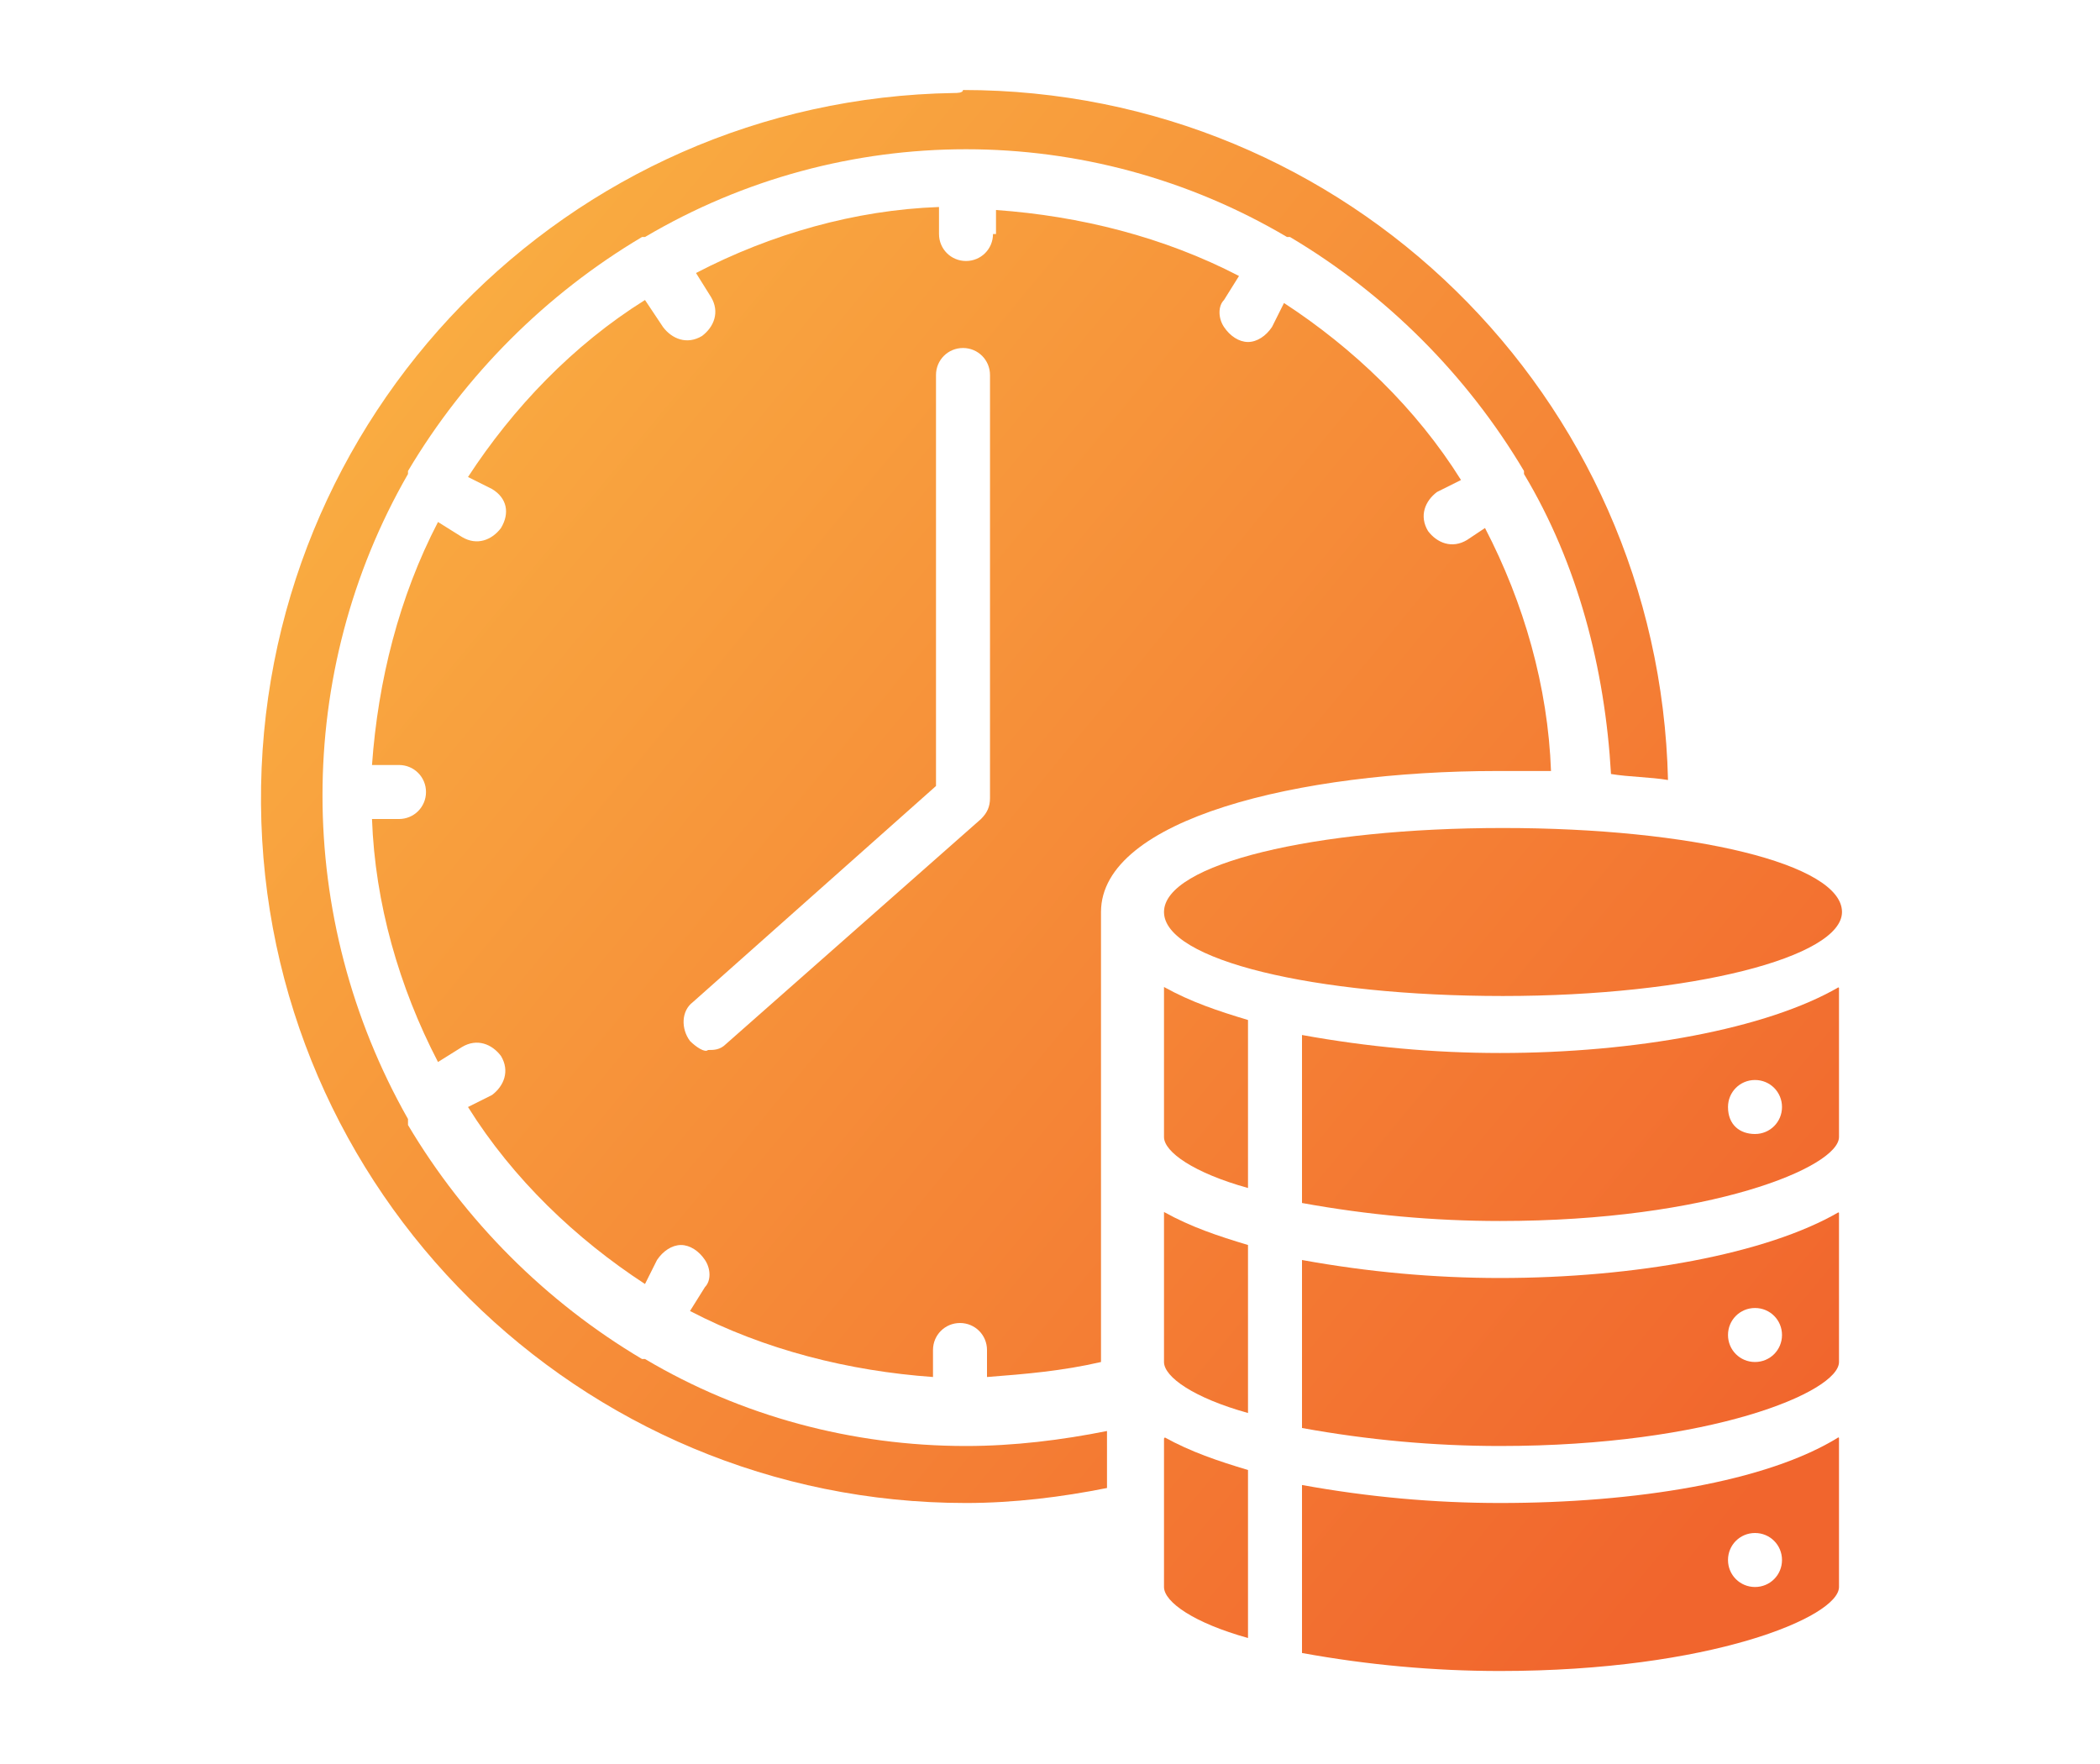 <?xml version="1.0" encoding="UTF-8"?> <svg xmlns="http://www.w3.org/2000/svg" xmlns:xlink="http://www.w3.org/1999/xlink" version="1.1" id="Layer_1" x="0px" y="0px" viewBox="0 0 70 58.8" xml:space="preserve"> <g> <g> <defs> <path id="SVGID_1_" d="M57.6,44.5c0-0.5,0.4-0.9,0.9-0.9s0.9,0.4,0.9,0.9c0,0.5-0.4,0.9-0.9,0.9S57.6,45,57.6,44.5 M50,42.6 c-2.2,0-4.4-0.2-6.6-0.6v5.6c2.2,0.4,4.4,0.6,6.6,0.6c7,0,11.3-1.8,11.3-2.8v-5C58.9,41.8,54.5,42.6,50,42.6"></path> </defs> <clipPath id="SVGID_2_"> <use xlink:href="#SVGID_1_" overflow="visible"></use> </clipPath> <linearGradient id="SVGID_3_" gradientUnits="userSpaceOnUse" x1="-995.136" y1="2833.179" x2="-994.136" y2="2833.179" gradientTransform="matrix(47.622 38.268 38.268 -47.622 -61018.859 173013.625)"> <stop offset="0" style="stop-color:#FAAF42"></stop> <stop offset="1" style="stop-color:#F1652D"></stop> </linearGradient> <polygon clip-path="url(#SVGID_2_)" fill="url(#SVGID_3_)" points="50.5,31.7 65.1,43.5 54.3,57 39.6,45.2 "></polygon> </g> <g> <defs> <path id="SVGID_4_" d="M57.6,52c0-0.5,0.4-0.9,0.9-0.9s0.9,0.4,0.9,0.9c0,0.5-0.4,0.9-0.9,0.9S57.6,52.5,57.6,52 M50,50.1 c-2.2,0-4.4-0.2-6.6-0.6v5.6c2.2,0.4,4.4,0.6,6.6,0.6c7,0,11.3-1.8,11.3-2.8v-5C58.9,49.4,54.5,50.1,50,50.1"></path> </defs> <clipPath id="SVGID_5_"> <use xlink:href="#SVGID_4_" overflow="visible"></use> </clipPath> <linearGradient id="SVGID_6_" gradientUnits="userSpaceOnUse" x1="-995.136" y1="2833.179" x2="-994.136" y2="2833.179" gradientTransform="matrix(47.622 38.268 38.268 -47.622 -61022.531 173018.203)"> <stop offset="0" style="stop-color:#FAAF42"></stop> <stop offset="1" style="stop-color:#F1652D"></stop> </linearGradient> <polygon clip-path="url(#SVGID_5_)" fill="url(#SVGID_6_)" points="50.5,39.2 65.1,51 54.3,64.5 39.6,52.7 "></polygon> </g> <g> <defs> <path id="SVGID_7_" d="M38.8,37.9c0,0.5,1,1.2,2.8,1.7V34c-1-0.3-1.9-0.6-2.8-1.1V37.9z"></path> </defs> <clipPath id="SVGID_8_"> <use xlink:href="#SVGID_7_" overflow="visible"></use> </clipPath> <linearGradient id="SVGID_9_" gradientUnits="userSpaceOnUse" x1="-995.136" y1="2833.181" x2="-994.136" y2="2833.181" gradientTransform="matrix(47.622 38.268 38.268 -47.622 -61019.789 173014.781)"> <stop offset="0" style="stop-color:#FAAF42"></stop> <stop offset="1" style="stop-color:#F1652D"></stop> </linearGradient> <polygon clip-path="url(#SVGID_8_)" fill="url(#SVGID_9_)" points="39.9,31.5 44.9,35.5 40.5,41 35.5,37 "></polygon> </g> <g> <defs> <path id="SVGID_10_" d="M57.6,36.9c0-0.5,0.4-0.9,0.9-0.9s0.9,0.4,0.9,0.9c0,0.5-0.4,0.9-0.9,0.9S57.6,37.5,57.6,36.9 M50,35.1 c-2.2,0-4.4-0.2-6.6-0.6v5.6c2.2,0.4,4.4,0.6,6.6,0.6c7,0,11.3-1.8,11.3-2.8v-5C58.9,34.3,54.5,35.1,50,35.1"></path> </defs> <clipPath id="SVGID_11_"> <use xlink:href="#SVGID_10_" overflow="visible"></use> </clipPath> <linearGradient id="SVGID_12_" gradientUnits="userSpaceOnUse" x1="-995.136" y1="2833.179" x2="-994.136" y2="2833.179" gradientTransform="matrix(47.622 38.268 38.268 -47.622 -61015.191 173009.062)"> <stop offset="0" style="stop-color:#FAAF42"></stop> <stop offset="1" style="stop-color:#F1652D"></stop> </linearGradient> <polygon clip-path="url(#SVGID_11_)" fill="url(#SVGID_12_)" points="50.5,24.2 65.1,36 54.3,49.4 39.6,37.6 "></polygon> </g> <g> <defs> <path id="SVGID_13_" d="M38.8,30.4c0,1.6,5,2.8,11.3,2.8s11.3-1.3,11.3-2.8c0-1.6-5-2.8-11.3-2.8S38.8,28.8,38.8,30.4"></path> </defs> <clipPath id="SVGID_14_"> <use xlink:href="#SVGID_13_" overflow="visible"></use> </clipPath> <linearGradient id="SVGID_15_" gradientUnits="userSpaceOnUse" x1="-995.136" y1="2833.183" x2="-994.136" y2="2833.183" gradientTransform="matrix(47.622 38.268 38.268 -47.622 -61013.121 173006.484)"> <stop offset="0" style="stop-color:#FAAF42"></stop> <stop offset="1" style="stop-color:#F1652D"></stop> </linearGradient> <polygon clip-path="url(#SVGID_14_)" fill="url(#SVGID_15_)" points="47.6,16.5 64.1,29.7 52.5,44.2 36,31 "></polygon> </g> <g> <defs> <path id="SVGID_16_" d="M31.8,3.1C18.9,3.3,8.6,13.9,8.7,26.8c0.1,12.9,10.6,23.3,23.5,23.3c1.6,0,3.2-0.2,4.7-0.5v-1.9 c-1.5,0.3-3.1,0.5-4.7,0.5c-3.8,0-7.5-1-10.7-2.9c0,0-0.1,0-0.1,0c0,0,0,0,0,0c-3.2-1.9-5.9-4.6-7.8-7.8c0,0,0,0,0-0.1 c0,0,0,0,0-0.1c-3.8-6.7-3.8-14.9,0-21.5c0,0,0,0,0-0.1c0,0,0,0,0,0c1.9-3.2,4.6-5.9,7.8-7.8c0,0,0,0,0,0c0,0,0,0,0.1,0 C28.1,4,36.3,4,42.9,7.9c0,0,0,0,0.1,0c0,0,0,0,0,0c3.2,1.9,5.9,4.6,7.8,7.8c0,0,0,0,0,0c0,0,0,0,0,0.1c1.8,3,2.7,6.5,2.9,10 c0.6,0.1,1.3,0.1,1.9,0.2c-0.3-12.8-10.7-23-23.5-23C32.1,3.1,31.9,3.1,31.8,3.1"></path> </defs> <clipPath id="SVGID_17_"> <use xlink:href="#SVGID_16_" overflow="visible"></use> </clipPath> <linearGradient id="SVGID_18_" gradientUnits="userSpaceOnUse" x1="-995.136" y1="2833.182" x2="-994.136" y2="2833.182" gradientTransform="matrix(47.622 38.268 38.268 -47.622 -61018.293 173012.922)"> <stop offset="0" style="stop-color:#FAAF42"></stop> <stop offset="1" style="stop-color:#F1652D"></stop> </linearGradient> <polygon clip-path="url(#SVGID_17_)" fill="url(#SVGID_18_)" points="27.1,-19.9 78.6,21.5 37.2,73.1 -14.4,31.7 "></polygon> </g> <g> <defs> <path id="SVGID_19_" d="M38.8,52.9c0,0.5,1,1.2,2.8,1.7v-5.6c-1-0.3-1.9-0.6-2.8-1.1V52.9z"></path> </defs> <clipPath id="SVGID_20_"> <use xlink:href="#SVGID_19_" overflow="visible"></use> </clipPath> <linearGradient id="SVGID_21_" gradientUnits="userSpaceOnUse" x1="-995.136" y1="2833.181" x2="-994.136" y2="2833.181" gradientTransform="matrix(47.622 38.268 38.268 -47.622 -61027.133 173023.922)"> <stop offset="0" style="stop-color:#FAAF42"></stop> <stop offset="1" style="stop-color:#F1652D"></stop> </linearGradient> <polygon clip-path="url(#SVGID_20_)" fill="url(#SVGID_21_)" points="39.9,46.6 44.9,50.6 40.5,56 35.5,52 "></polygon> </g> <g> <defs> <path id="SVGID_22_" d="M23,34.7c-0.3-0.4-0.3-1,0.1-1.3l8.1-7.2V12.5c0-0.5,0.4-0.9,0.9-0.9c0.5,0,0.9,0.4,0.9,0.9v14.1 c0,0.3-0.1,0.5-0.3,0.7l-8.5,7.5c-0.2,0.2-0.4,0.2-0.6,0.2C23.5,35.1,23.2,34.9,23,34.7 M33.1,7.8c0,0.5-0.4,0.9-0.9,0.9 c-0.5,0-0.9-0.4-0.9-0.9V6.9c-2.8,0.1-5.6,0.9-8.1,2.2l0.5,0.8c0.3,0.5,0.1,1-0.3,1.3c-0.5,0.3-1,0.1-1.3-0.3L21.5,10 c-2.4,1.5-4.4,3.6-5.9,5.9l0.8,0.4c0.5,0.3,0.6,0.8,0.3,1.3c-0.3,0.4-0.8,0.6-1.3,0.3l-0.8-0.5c-1.3,2.5-2,5.3-2.2,8.1h0.9 c0.5,0,0.9,0.4,0.9,0.9c0,0.5-0.4,0.9-0.9,0.9h-0.9c0.1,2.8,0.9,5.6,2.2,8.1l0.8-0.5c0.5-0.3,1-0.1,1.3,0.3 c0.3,0.5,0.1,1-0.3,1.3l-0.8,0.4c1.5,2.4,3.6,4.4,5.9,5.9l0.4-0.8c0.2-0.3,0.5-0.5,0.8-0.5c0.3,0,0.6,0.2,0.8,0.5 c0.2,0.3,0.2,0.7,0,0.9l-0.5,0.8c2.5,1.3,5.3,2,8.1,2.2v-0.9c0-0.5,0.4-0.9,0.9-0.9c0.5,0,0.9,0.4,0.9,0.9v0.9 c1.3-0.1,2.5-0.2,3.8-0.5V30.4c0-3.1,6.6-4.7,13.2-4.7c0.6,0,1.2,0,1.8,0c-0.1-2.8-0.9-5.6-2.2-8.1L48.9,18 c-0.5,0.3-1,0.1-1.3-0.3c-0.3-0.5-0.1-1,0.3-1.3l0.8-0.4c-1.5-2.4-3.6-4.4-5.9-5.9l-0.4,0.8c-0.2,0.3-0.5,0.5-0.8,0.5 c-0.3,0-0.6-0.2-0.8-0.5c-0.2-0.3-0.2-0.7,0-0.9l0.5-0.8c-2.5-1.3-5.3-2-8.1-2.2V7.8z"></path> </defs> <clipPath id="SVGID_23_"> <use xlink:href="#SVGID_22_" overflow="visible"></use> </clipPath> <linearGradient id="SVGID_24_" gradientUnits="userSpaceOnUse" x1="-995.136" y1="2833.183" x2="-994.136" y2="2833.183" gradientTransform="matrix(47.622 38.268 38.268 -47.622 -61018.289 173012.922)"> <stop offset="0" style="stop-color:#FAAF42"></stop> <stop offset="1" style="stop-color:#F1652D"></stop> </linearGradient> <polygon clip-path="url(#SVGID_23_)" fill="url(#SVGID_24_)" points="27.9,-12.3 71.1,22.4 36.4,65.5 -6.7,30.8 "></polygon> </g> <g> <defs> <path id="SVGID_25_" d="M38.8,45.4c0,0.5,1,1.2,2.8,1.7v-5.6c-1-0.3-1.9-0.6-2.8-1.1V45.4z"></path> </defs> <clipPath id="SVGID_26_"> <use xlink:href="#SVGID_25_" overflow="visible"></use> </clipPath> <linearGradient id="SVGID_27_" gradientUnits="userSpaceOnUse" x1="-995.136" y1="2833.181" x2="-994.136" y2="2833.181" gradientTransform="matrix(47.622 38.268 38.268 -47.622 -61023.461 173019.359)"> <stop offset="0" style="stop-color:#FAAF42"></stop> <stop offset="1" style="stop-color:#F1652D"></stop> </linearGradient> <polygon clip-path="url(#SVGID_26_)" fill="url(#SVGID_27_)" points="39.9,39 44.9,43 40.5,48.5 35.5,44.5 "></polygon> </g> </g> </svg> 